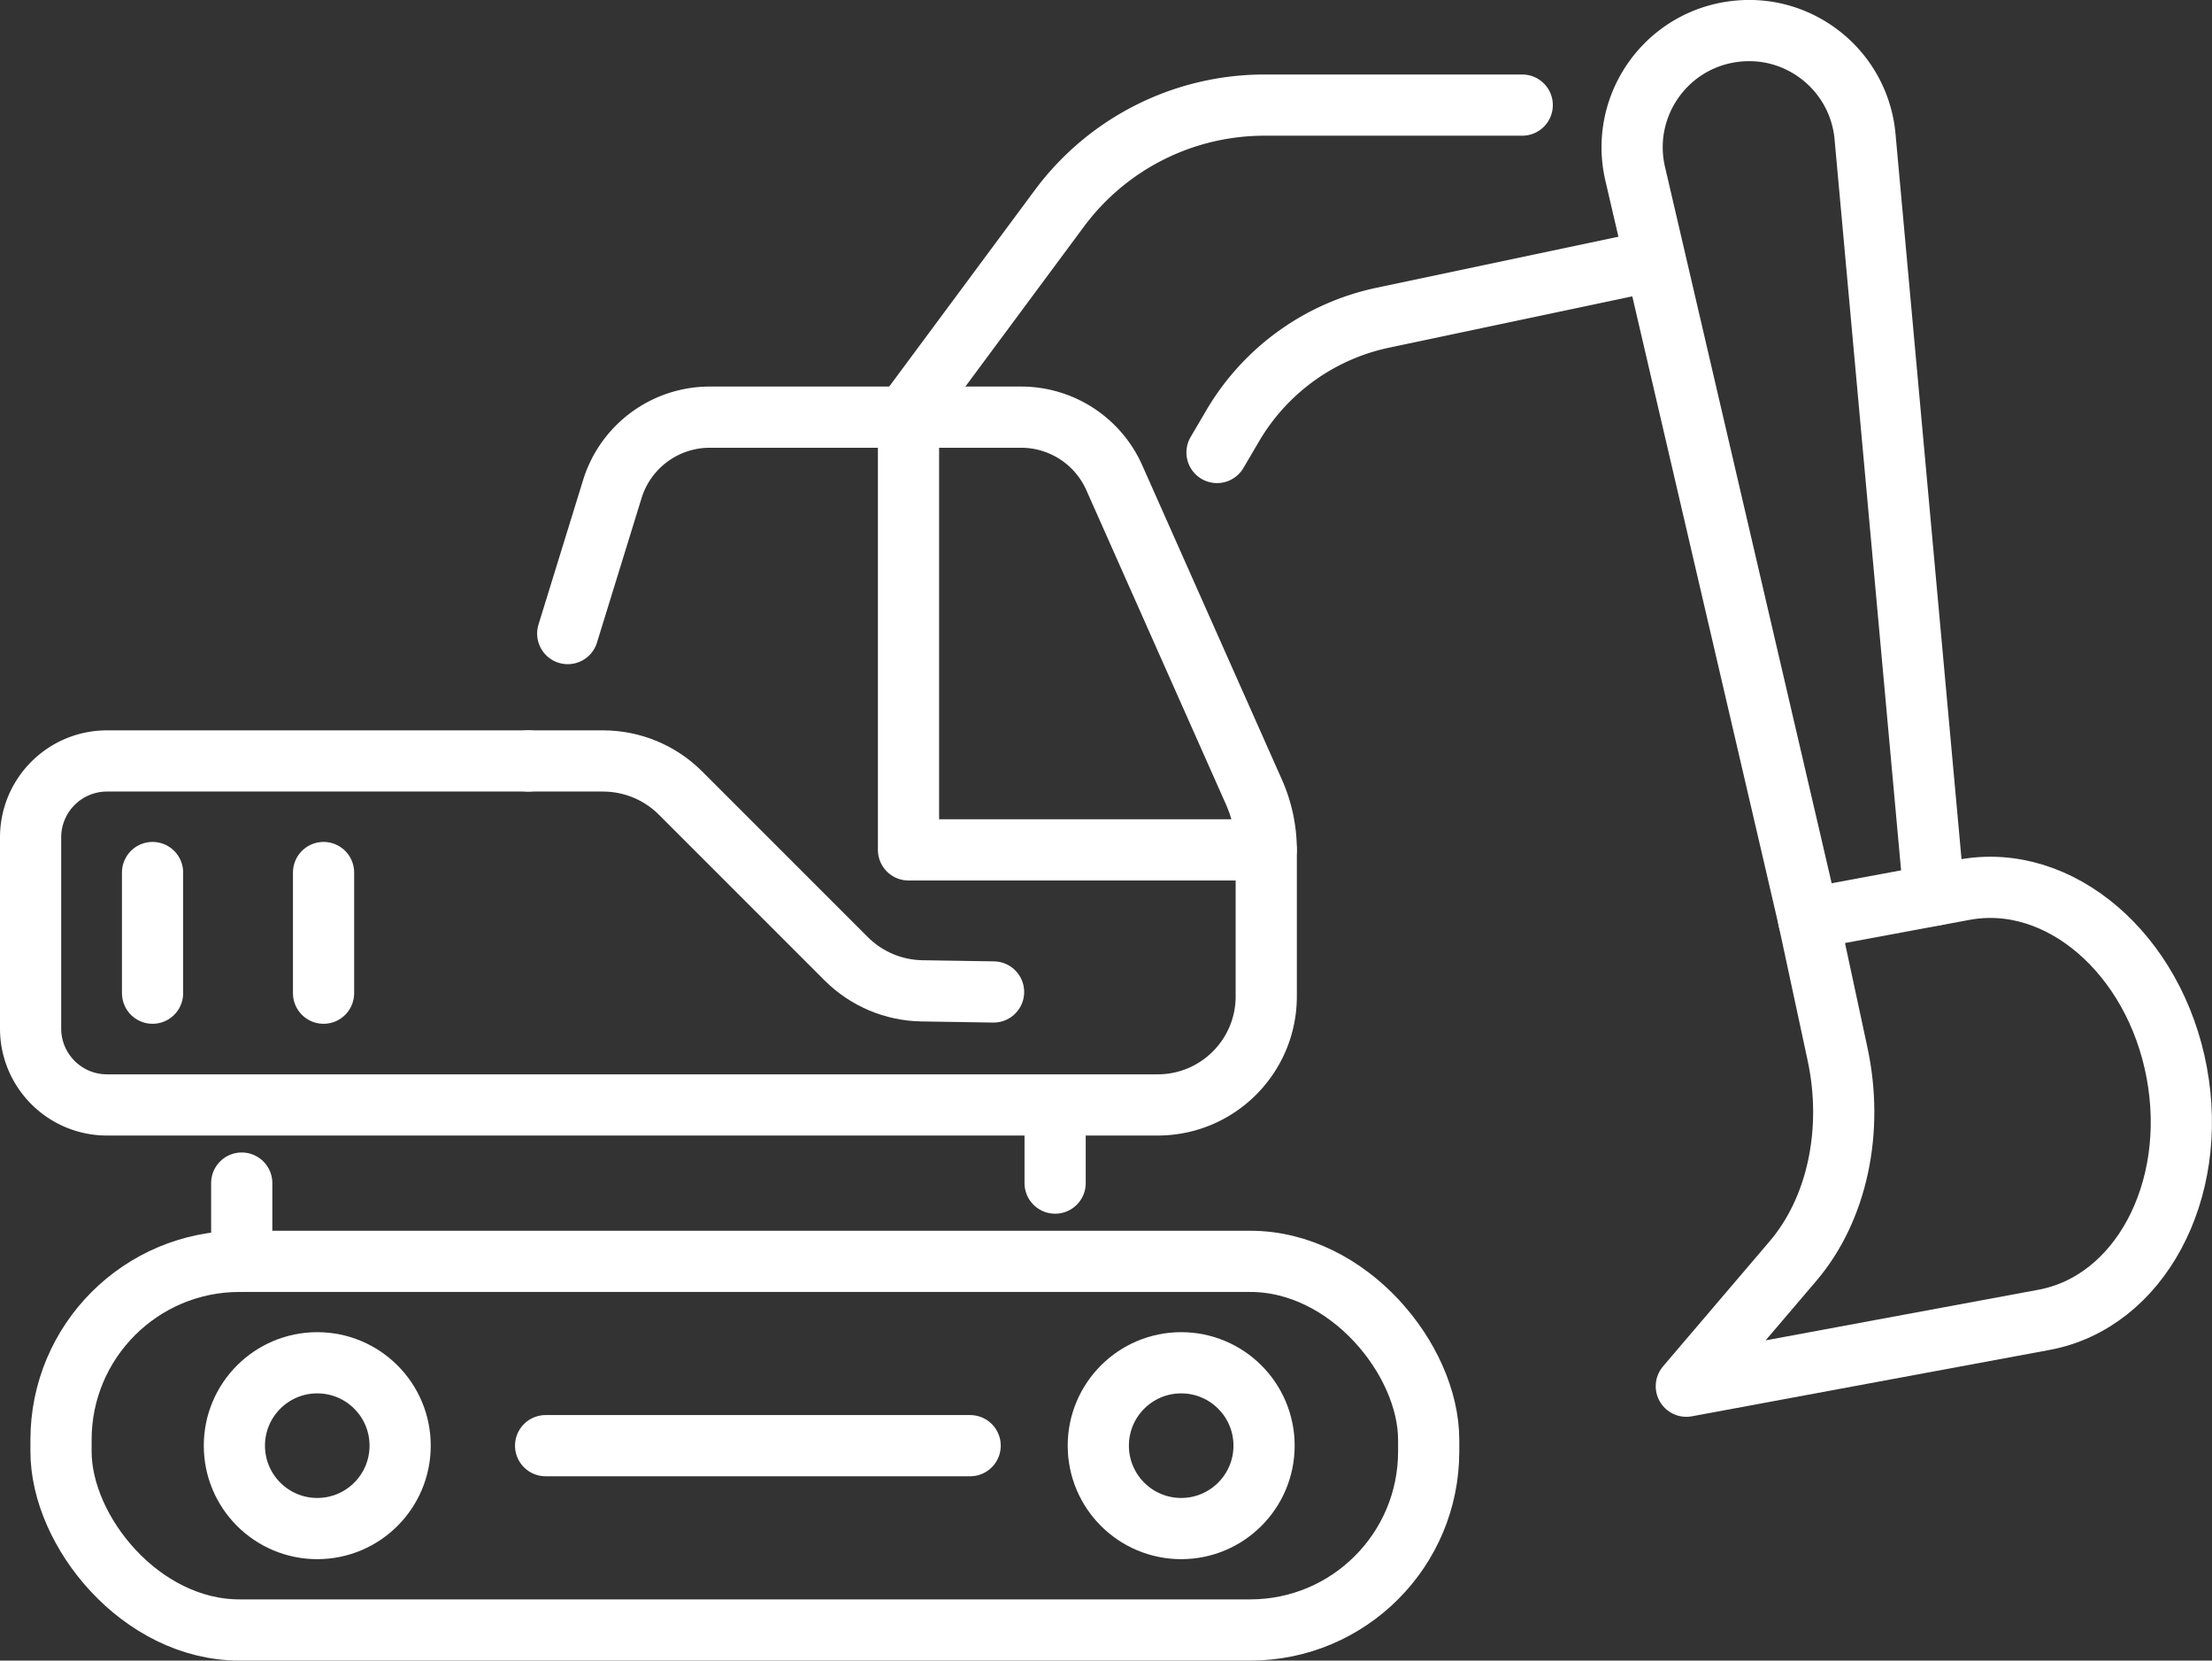 <svg xmlns="http://www.w3.org/2000/svg" id="Layer_2" data-name="Layer 2" viewBox="0 0 253.02 189.92"><rect x="0" y="0" width="253.02" height="189.92" fill="#333333" stroke="none"/><defs><style>.cls-1{fill:none;stroke:#fff;stroke-linecap:round;stroke-linejoin:round;stroke-width:7px}</style></defs><g id="_Ñëîé_2" data-name="Ñëîé 2"><path d="M60.42 87.03h8.56c3.32 0 6.51 1.32 8.86 3.67l18.95 18.95c2.3 2.3 5.41 3.62 8.66 3.67l8.2.13" class="cls-1"/><path d="M60.42 87.03H12.24c-4.82 0-8.74 3.91-8.74 8.74v21.86c0 4.82 3.91 8.74 8.74 8.74h120.18c6.86 0 12.42-5.56 12.42-12.42V97.21c0-2.28-.48-4.53-1.4-6.61l-15.98-35.96a11.66 11.66 0 0 0-10.67-6.93h-35.6c-5.12 0-9.64 3.34-11.15 8.23l-5.1 16.52m-37.29 71.75v-8.9m93.04-8.91v8.91" class="cls-1"/><rect width="156.44" height="42.16" x="6.98" y="144.26" class="cls-1" rx="20.41" ry="20.41"/><path d="m139.21 51.75 1.81-3.08a26.16 26.16 0 0 1 17.14-12.33l30.48-6.43m-84.72 17.2 17.25-23.27a29.21 29.21 0 0 1 23.48-11.82h29.47m32.77 93.2v-.03l-2.04-8.79-17.81-76.53c-1.74-7.5 3.2-14.92 10.81-16.19 1.52-.25 3.02-.24 4.45 0 5.73.98 10.39 5.66 11.02 11.8l7.91 86.91" class="cls-1"/><path d="m206.86 105.07 17.81-3.31c10.91-2.03 21.8 7.35 24.32 20.93h0c2.52 13.58-4.28 26.24-15.19 28.26l-40.91 7.59 12.2-14.31c5.05-5.92 6.98-14.9 5.1-23.67l-3.33-15.5ZM17.45 99.79v13.8m19.56-13.8v13.8M144.83 97.2h-40.91V47.7" class="cls-1"/><circle cx="36.29" cy="165.34" r="9.48" class="cls-1"/><circle cx="135.11" cy="165.34" r="9.48" class="cls-1"/><path d="M62.41 165.34h48.56" class="cls-1"/></g></svg>